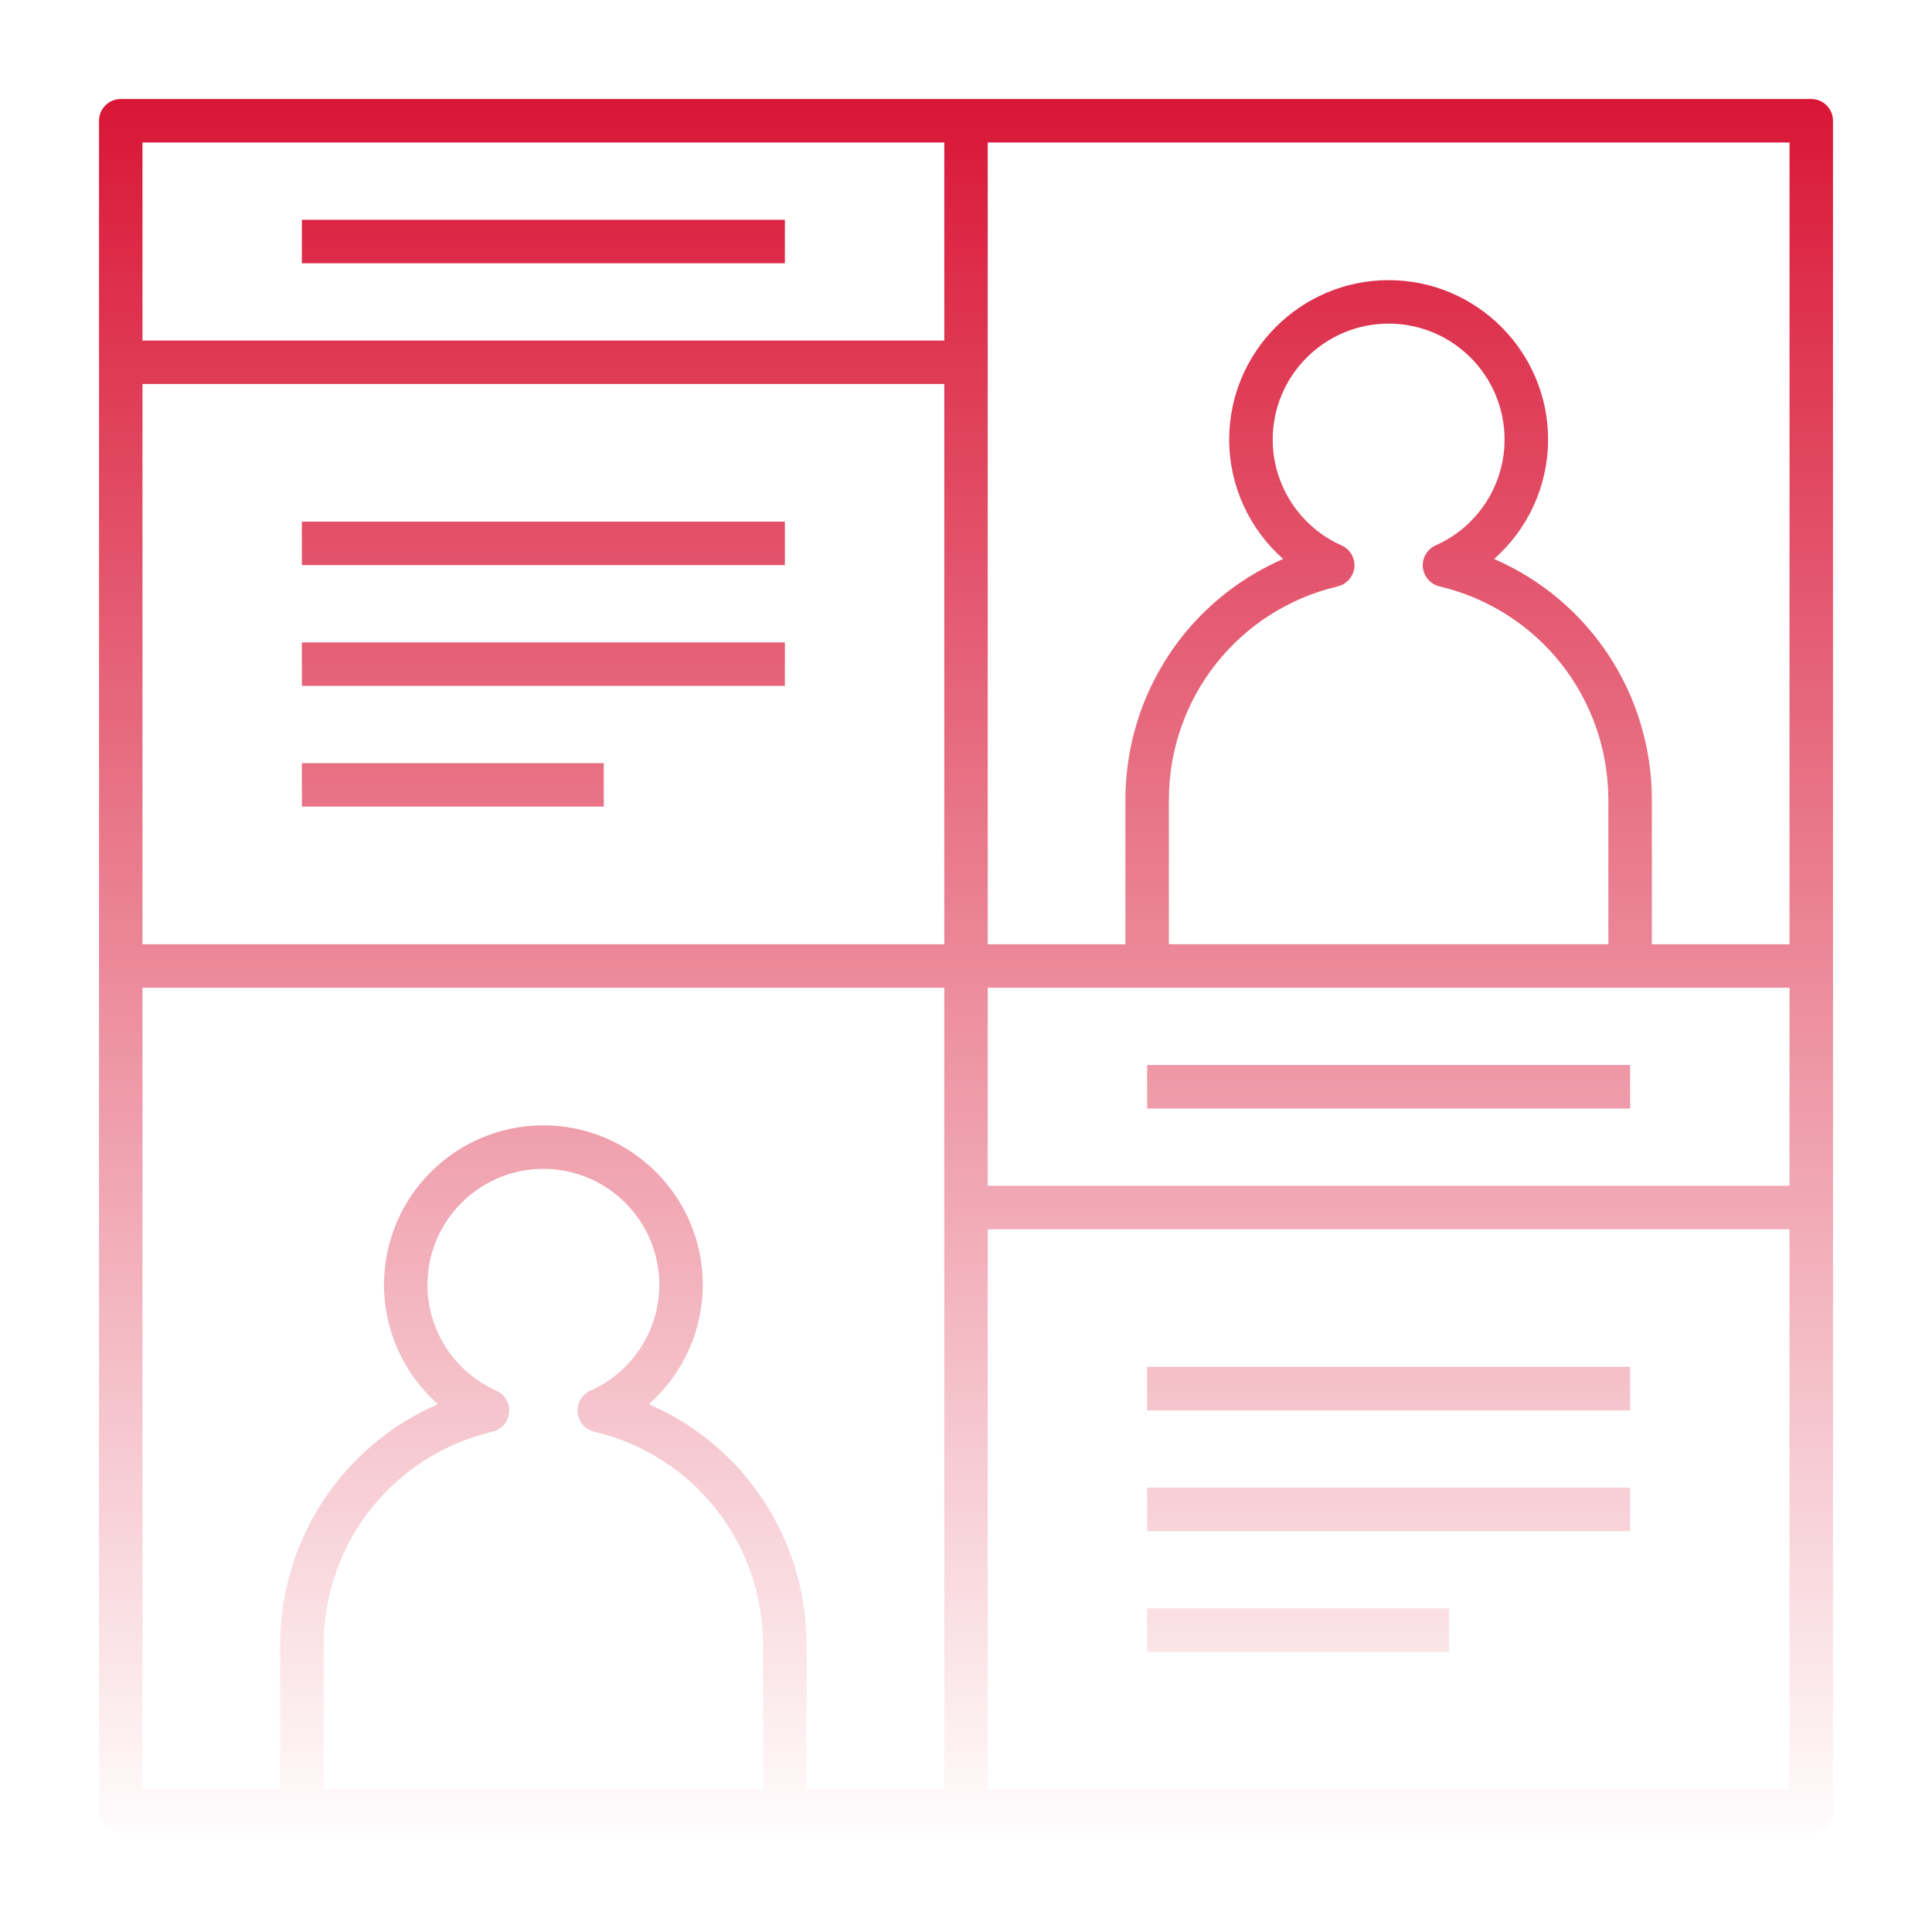 <svg width="200" height="200" viewBox="0 0 200 200" fill="none" xmlns="http://www.w3.org/2000/svg">
<path d="M187.501 10.251H12.501C11.257 10.251 10.251 11.257 10.251 12.501V187.501C10.251 188.745 11.257 189.751 12.501 189.751H187.501C188.745 189.751 189.751 188.745 189.751 187.501V12.501C189.751 11.257 188.745 10.251 187.501 10.251ZM185.251 97.751H171.001V82.838C171.001 71.807 164.482 62.12 154.67 57.864C158.163 54.782 160.257 50.307 160.257 45.501C160.257 36.401 152.851 29.001 143.751 29.001C134.651 29.001 127.245 36.401 127.245 45.501C127.245 50.301 129.338 54.776 132.832 57.864C123.02 62.126 116.501 71.807 116.501 82.838V97.751H102.251V14.751H185.251V97.751ZM102.251 102.251H185.251V122.751H102.251V102.251ZM138.882 56.464C134.545 54.532 131.751 50.232 131.751 45.501C131.751 38.882 137.132 33.501 143.751 33.501C150.37 33.501 155.751 38.882 155.751 45.501C155.751 50.232 152.957 54.532 148.62 56.457C147.738 56.851 147.201 57.757 147.295 58.72C147.388 59.682 148.076 60.476 149.013 60.701C159.301 63.145 166.495 72.245 166.495 82.832V97.745H121.001V82.832C121.001 72.245 128.188 63.145 138.482 60.701C139.42 60.476 140.113 59.682 140.201 58.726C140.295 57.77 139.757 56.857 138.882 56.464ZM97.751 97.751H14.751V39.751H97.751C97.751 39.751 97.751 97.751 97.751 97.751ZM97.751 14.751V35.251H14.751V14.751H97.751ZM14.751 102.251H97.751V185.251H83.501V170.338C83.501 159.301 76.989 149.62 67.17 145.363C70.657 142.282 72.751 137.801 72.751 133.001C72.751 123.901 65.351 116.495 56.251 116.495C47.151 116.495 39.751 123.901 39.751 133.001C39.751 137.801 41.845 142.276 45.332 145.363C35.52 149.62 29.001 159.301 29.001 170.338V185.251H14.751V102.251ZM51.382 143.963C47.051 142.038 44.251 137.732 44.251 133.001C44.251 126.382 49.632 121.001 56.251 121.001C62.87 121.001 68.251 126.382 68.251 133.001C68.251 137.732 65.451 142.032 61.12 143.963C60.239 144.357 59.701 145.27 59.795 146.226C59.882 147.188 60.576 147.982 61.514 148.207C71.807 150.645 78.995 159.745 78.995 170.332V185.245H33.501V170.332C33.501 159.745 40.688 150.645 50.989 148.207C51.926 147.982 52.62 147.188 52.707 146.226C52.801 145.27 52.264 144.363 51.382 143.963ZM102.251 185.251V127.251H185.251V185.245L102.251 185.251ZM81.251 27.251H31.251V22.751H81.251V27.251ZM168.751 110.251V114.757H118.751V110.251H168.751ZM81.251 58.501H31.251V54.001H81.251V58.501ZM81.251 71.001H31.251V66.501H81.251V71.001ZM31.251 83.501V79.001H62.501V83.501H31.251ZM118.751 141.501H168.751V146.007H118.751V141.501ZM118.751 154.001H168.751V158.507H118.751V154.001ZM118.751 166.501H150.001V171.007H118.751V166.501Z" fill="url(#paint0_linear_3068_164)"/>
<defs>
<linearGradient id="paint0_linear_3068_164" x1="100.001" y1="10.251" x2="100.001" y2="189.751" gradientUnits="userSpaceOnUse">
<stop stop-color="#D91636"/>
<stop offset="1" stop-color="#D91636" stop-opacity="0.01"/>
</linearGradient>
</defs>
</svg>
